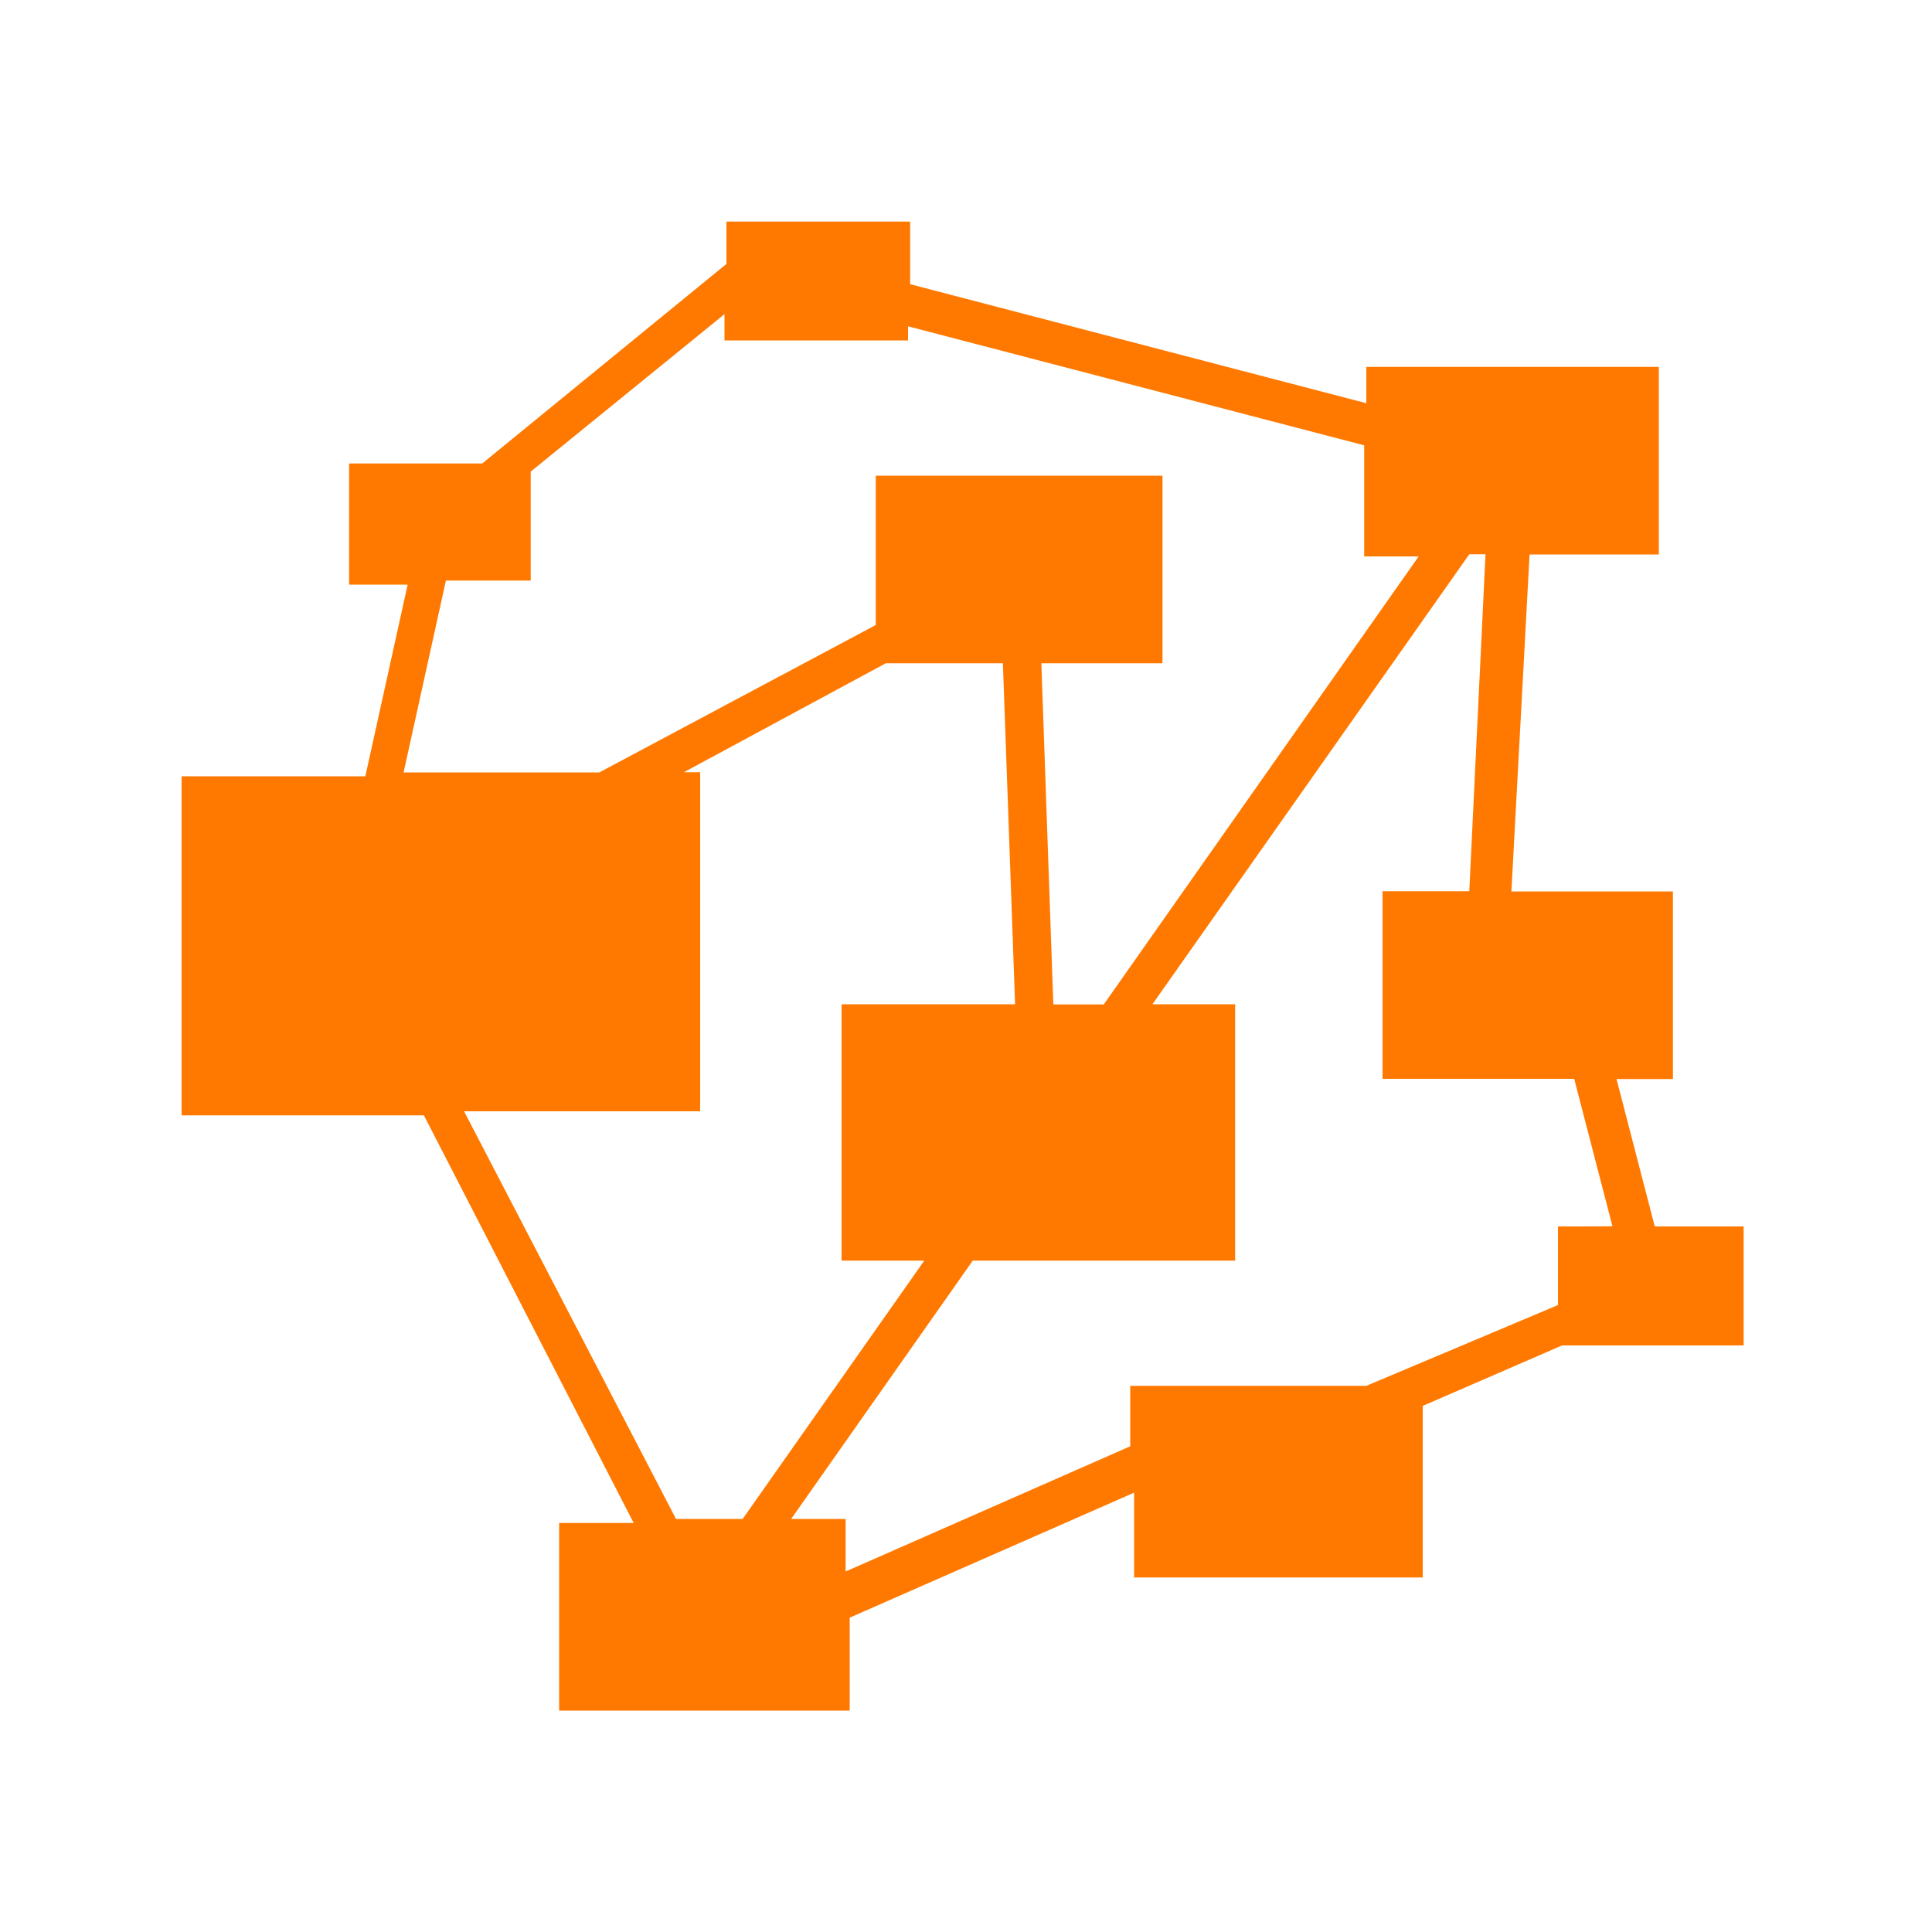 <?xml version="1.0" encoding="UTF-8"?>
<svg xmlns="http://www.w3.org/2000/svg" xmlns:xlink="http://www.w3.org/1999/xlink" version="1.1" id="Layer_1" x="0px" y="0px" viewBox="0 0 1000 1000" style="enable-background:new 0 0 1000 1000;" xml:space="preserve">
<style type="text/css">
	.st0{fill:#FF7900;}
</style>
<path class="st0" d="M856.5,634.8l-19.8-76.3h29.2v-97.1h-83.6l9.4-174.4h66.9v-97.1H707.2v18.8l-236.1-61.6v-32.4H376v21.9  L249.6,239.9h-68.9v62.7H211l-21.9,99.2H94v175.5h125.4l108.6,211h-38.6v97.1h150.4v-48.1L587,772.6v43.9h149.4v-88.8l72.1-31.3h94  v-61.6H856.5z M230.8,300.5h43.9v-56.4L375,162.6v13.6H470v-7.3l236.1,61.6v57.5h28.2l-163,231.9h-26.1L539,343.3h62.7v-97.1H453.3  v77.3l-143.1,76.3H208.9L230.8,300.5z M349.9,786.2l-109.7-211h122.2V399.7h-8.4l104.5-56.4h60.6l6.3,176.5h-89.8v132.7h42.8  l-94,133.7H349.9z M806.4,634.8v40.7l-99.2,41.8H585v31.3l-147.3,64.8v-27.2h-28.2l94-133.7h135.8V519.8h-42.8l164-232.9h8.4  l-8.4,174.4h-44.9v97.1h99.2l19.8,76.3C834.6,634.8,806.4,634.8,806.4,634.8z"></path>
</svg>
